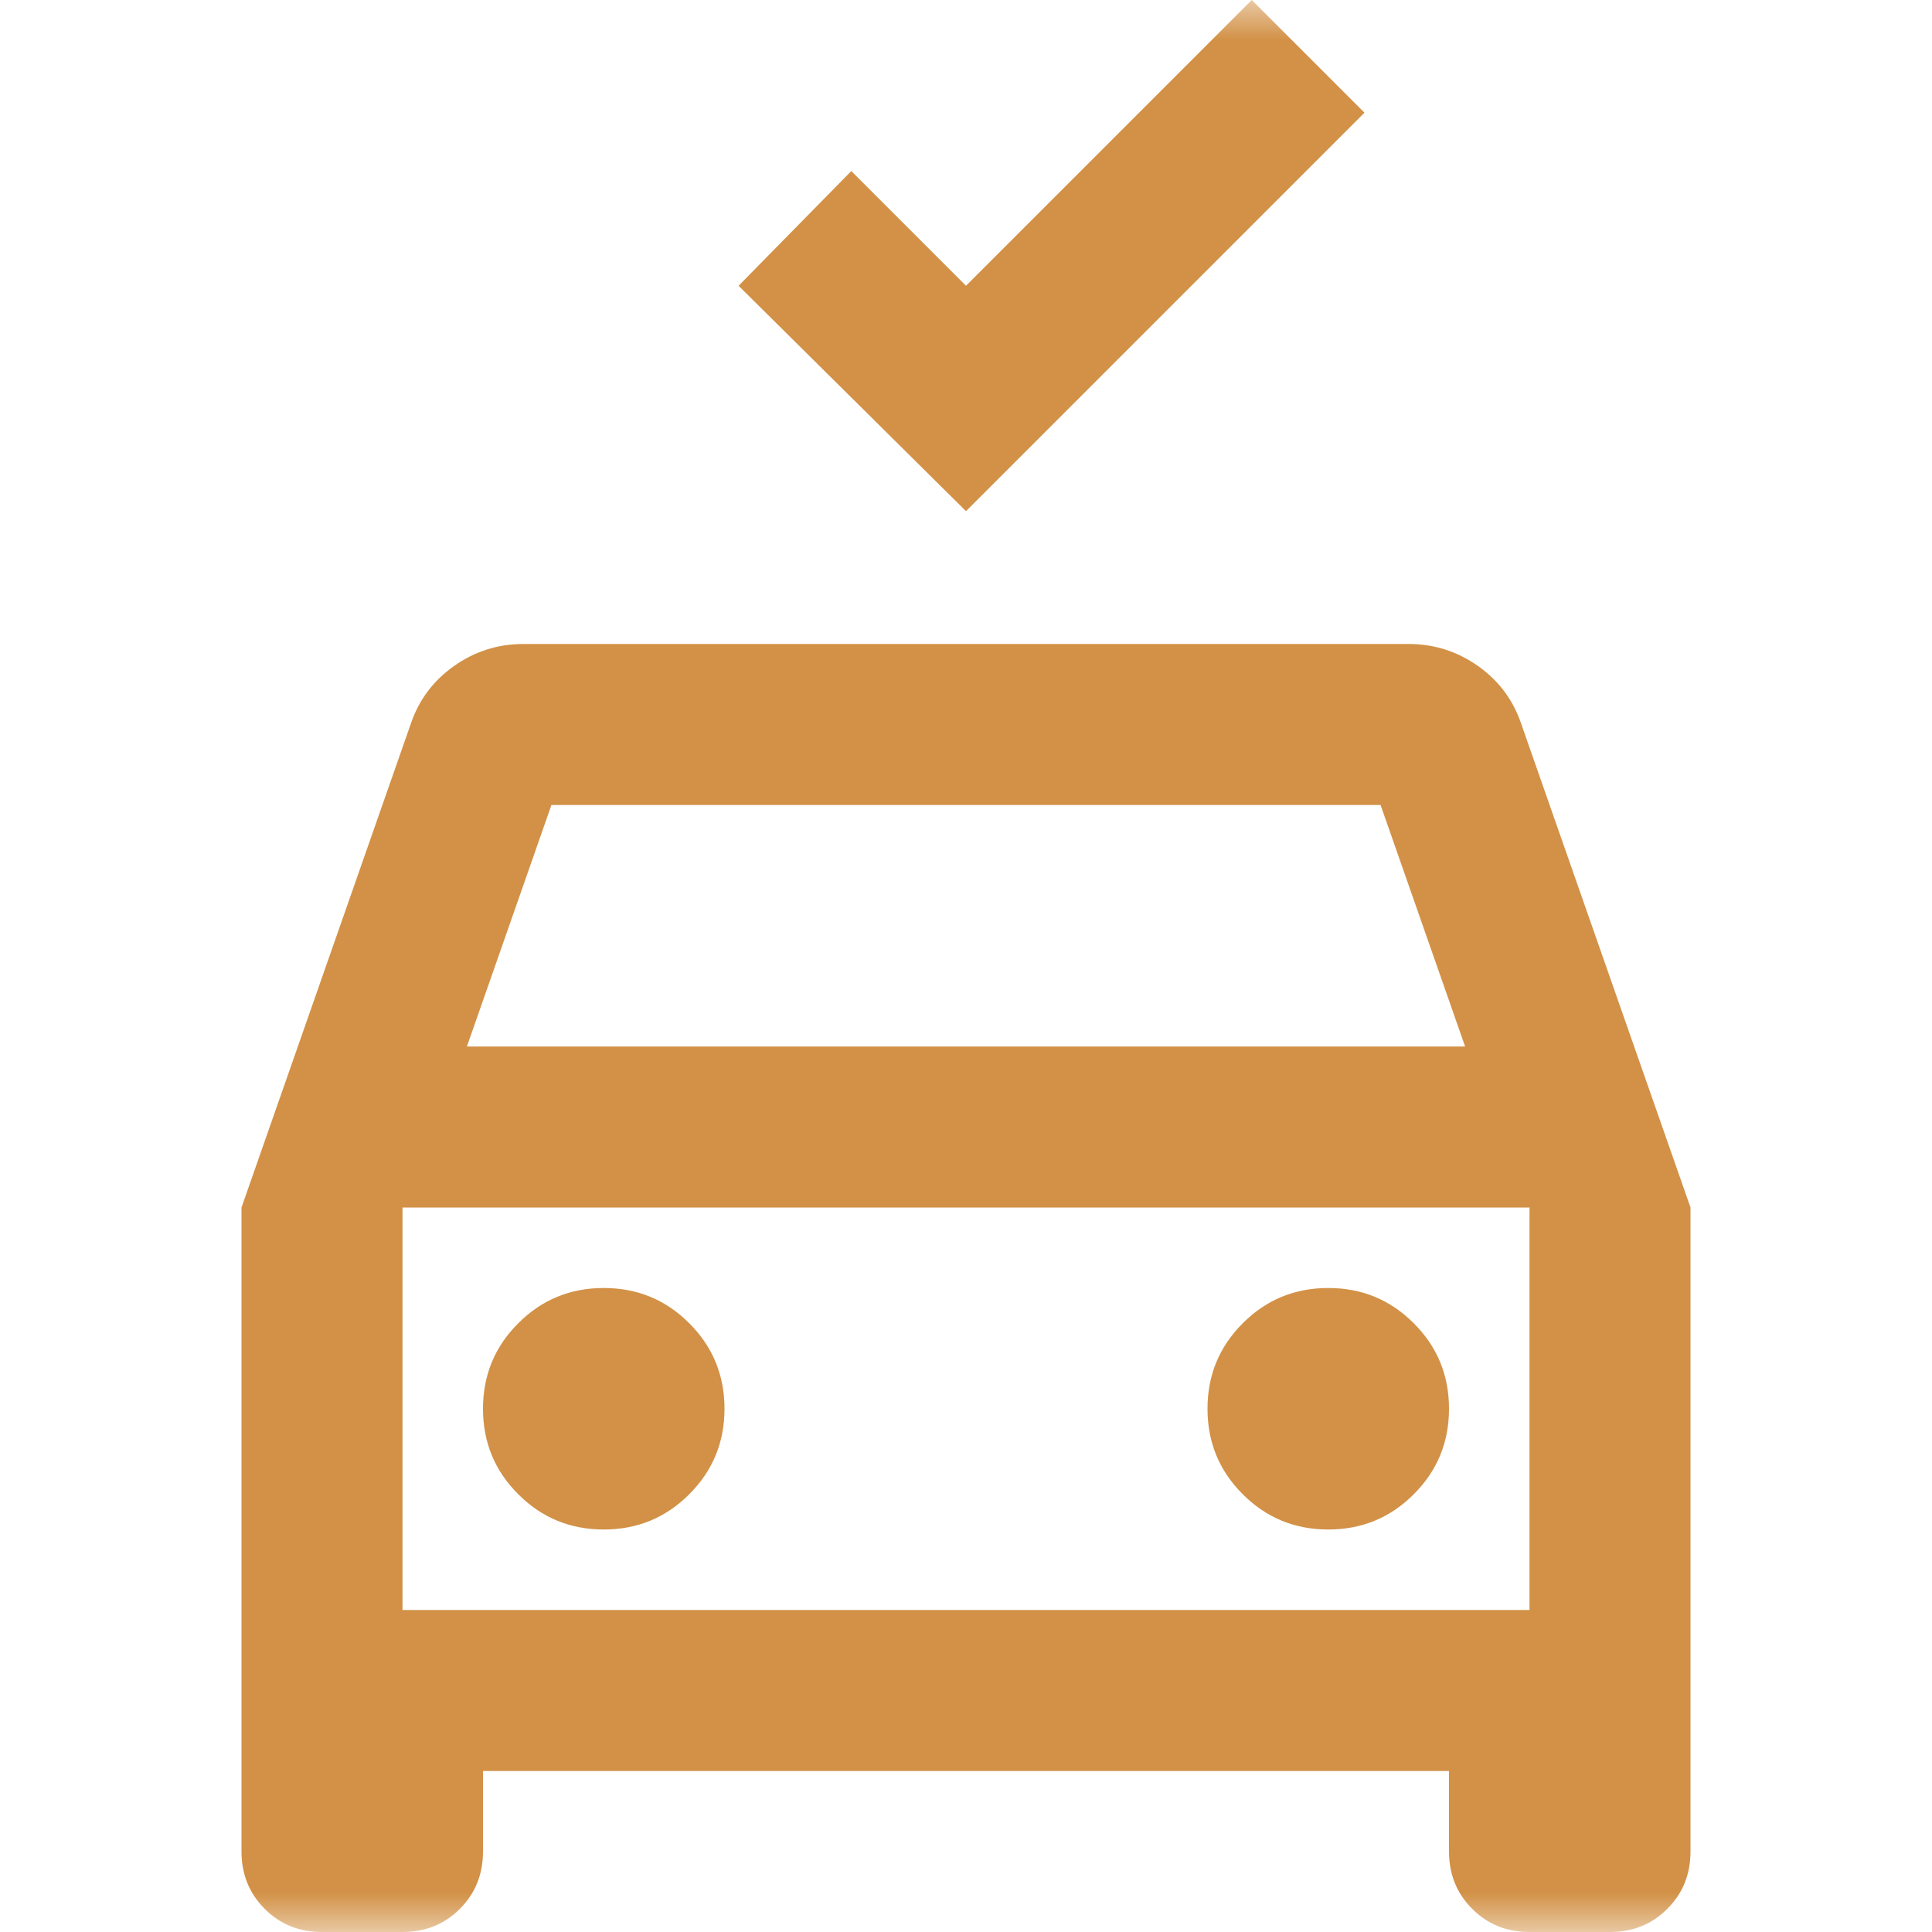<svg xmlns="http://www.w3.org/2000/svg" width="24" height="24" viewBox="0 0 24 24" fill="none"><mask id="mask0_243_2780" style="mask-type:alpha" maskUnits="userSpaceOnUse" x="0" y="0" width="24" height="24"><rect width="24" height="24" fill="#D9D9D9"></rect></mask><g mask="url(#mask0_243_2780)"><path d="M12 6.35L9.175 3.55L10.575 2.125L12 3.55L15.55 0L16.95 1.4L12 6.35ZM4 24C3.717 24 3.479 23.904 3.288 23.712C3.096 23.521 3 23.283 3 23V15L5.1 9C5.2 8.7 5.379 8.458 5.638 8.275C5.896 8.092 6.183 8 6.5 8H17.5C17.817 8 18.104 8.092 18.363 8.275C18.621 8.458 18.8 8.7 18.9 9L21 15V23C21 23.283 20.904 23.521 20.712 23.712C20.521 23.904 20.283 24 20 24H19C18.717 24 18.479 23.904 18.288 23.712C18.096 23.521 18 23.283 18 23V22H6V23C6 23.283 5.904 23.521 5.713 23.712C5.521 23.904 5.283 24 5 24H4ZM5.8 13H18.2L17.15 10H6.85L5.8 13ZM7.5 19C7.917 19 8.271 18.854 8.562 18.562C8.854 18.271 9 17.917 9 17.5C9 17.083 8.854 16.729 8.562 16.438C8.271 16.146 7.917 16 7.5 16C7.083 16 6.729 16.146 6.438 16.438C6.146 16.729 6 17.083 6 17.5C6 17.917 6.146 18.271 6.438 18.562C6.729 18.854 7.083 19 7.5 19ZM16.5 19C16.917 19 17.271 18.854 17.562 18.562C17.854 18.271 18 17.917 18 17.5C18 17.083 17.854 16.729 17.562 16.438C17.271 16.146 16.917 16 16.5 16C16.083 16 15.729 16.146 15.438 16.438C15.146 16.729 15 17.083 15 17.5C15 17.917 15.146 18.271 15.438 18.562C15.729 18.854 16.083 19 16.5 19ZM5 20H19V15H5V20Z" fill="#D29146"></path></g></svg>